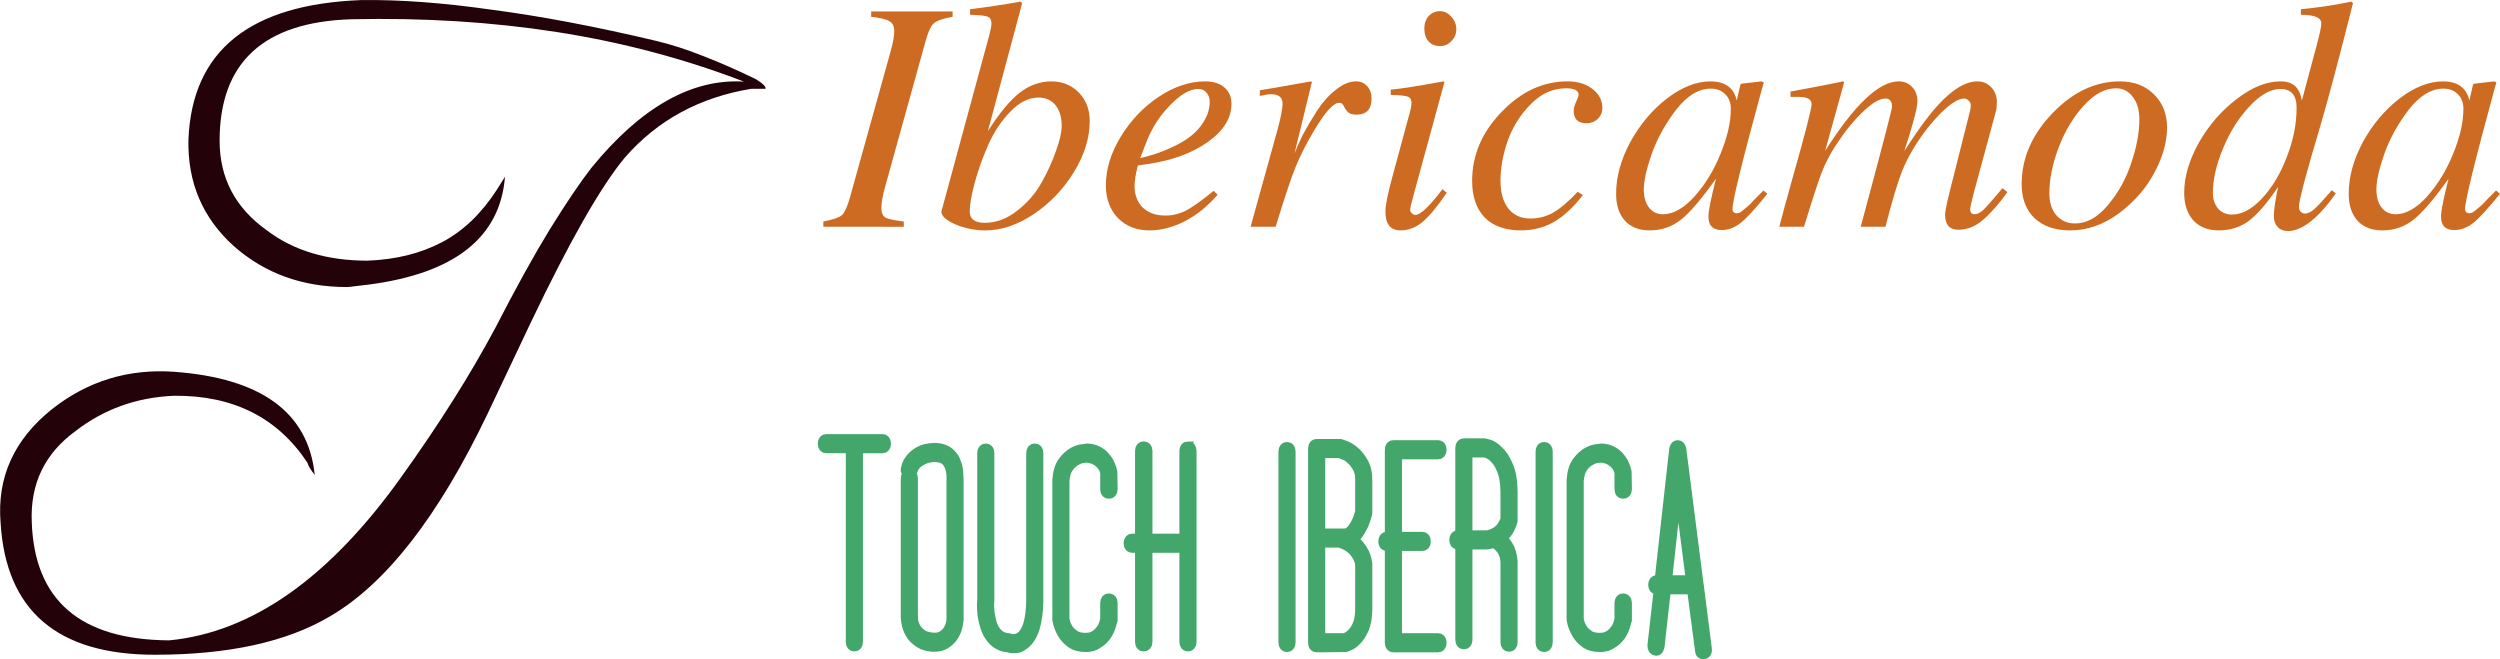 <?xml version="1.0" encoding="UTF-8" standalone="no"?>
<svg
   version="1.1"
   width="191.107"
   height="50.398"
   xml:space="preserve"
   id="svg68"
   xmlns="http://www.w3.org/2000/svg"
   xmlns:svg="http://www.w3.org/2000/svg">
<desc
   id="desc2">Created with Fabric.js 1.6.0-rc.1</desc>
<defs
   id="defs4" />
  
  
  <g
   id="g490"
   transform="translate(-2.509,-25.894)"
   style="fill:#3e9963;fill-opacity:1;stroke:#43a66b;stroke-width:0.9;stroke-dasharray:none;stroke-opacity:1"><g
     transform="matrix(0.52,0,0,0.58,99.082,70.122)"
     id="g34"
     style="fill:#3e9963;fill-opacity:1;stroke:#43a66b;stroke-width:1.639;stroke-dasharray:none;stroke-opacity:1">
   <g
   aria-label="touch iberica"
   id="text32"
   style="font-style:italic;font-size:40px;font-family:Dooodleista;opacity:1;fill:#3e9963;fill-opacity:1;stroke:#43a66b;stroke-width:1.639;stroke-miterlimit:10;stroke-dasharray:none;stroke-opacity:1"><path
     d="m -56,-18.22 q 0.44,0 0.44,0.44 0,0.44 -0.44,0.44 h -3.68 V 8.34 q 0,0.44 -0.44,0.44 -0.44,0 -0.44,-0.44 V -17.34 h -3.68 q -0.44,0 -0.44,-0.44 0,-0.44 0.44,-0.44 z"
     style="opacity:1;fill:#3e9963;fill-opacity:1;stroke:#43a66b;stroke-width:1.639;stroke-miterlimit:4;stroke-dasharray:none;stroke-opacity:1"
     id="path367" /><path
     d="m -48.32,8.82 h -0.4 q -1.04,-0.08 -1.76,-0.48 -0.72,-0.4 -1.16,-0.92 -0.44,-0.56 -0.64,-1.2 -0.2,-0.68 -0.2,-1.28 V -13.18 q 0,-0.44 0.44,-0.44 0.44,0 0.44,0.44 V 4.94 q 0,0.16 0.04,0.64 0.08,0.44 0.36,0.96 0.32,0.48 0.92,0.92 0.6,0.4 1.64,0.48 0.96,0.08 1.52,-0.28 0.6,-0.36 0.88,-0.84 0.32,-0.48 0.4,-0.92 0.08,-0.44 0.08,-0.48 V -12.98 q 0,-0.2 0,-0.52 0,-0.36 -0.08,-0.72 -0.08,-0.36 -0.24,-0.72 -0.16,-0.36 -0.44,-0.64 -0.6,-0.6 -1.84,-0.6 -1.04,0.04 -1.68,0.36 -0.64,0.28 -1,0.6 -0.32,0.32 -0.44,0.6 -0.12,0.28 -0.12,0.32 -0.04,0.2 -0.2,0.32 -0.12,0.08 -0.32,0 -0.44,-0.08 -0.36,-0.52 0,-0.04 0.16,-0.4 0.16,-0.4 0.56,-0.84 0.44,-0.48 1.24,-0.88 0.8,-0.4 2.12,-0.44 1.64,0 2.48,0.84 0.4,0.36 0.6,0.84 0.24,0.48 0.32,0.92 0.08,0.44 0.08,0.84 0.04,0.4 0.04,0.6 V 5.46 q -0.04,0.48 -0.24,1.08 -0.2,0.56 -0.6,1.08 -0.4,0.48 -1.04,0.84 -0.64,0.36 -1.56,0.36 z"
     style="opacity:1;fill:#3e9963;fill-opacity:1;stroke:#43a66b;stroke-width:1.639;stroke-miterlimit:4;stroke-dasharray:none;stroke-opacity:1"
     id="path369" /><path
     d="m -36.72,9.02 q -0.28,0 -0.48,-0.04 -0.2,-0.04 -0.28,-0.08 -1.52,-0.08 -2.48,-1.16 -0.56,-0.64 -0.84,-1.44 -0.28,-0.8 -0.4,-1.52 -0.08,-0.76 -0.08,-1.28 0.04,-0.52 0.04,-0.6 V -16.54 q 0,-0.44 0.44,-0.44 0.44,0 0.44,0.44 V 2.94 q 0,0.04 -0.04,0.52 0,0.44 0.08,1.12 0.12,0.64 0.32,1.36 0.24,0.72 0.72,1.24 0.72,0.8 1.88,0.84 0.08,0 0.12,0.04 0,0 0.16,0.04 0.16,0.04 0.4,0.04 0.24,0 0.52,-0.08 0.28,-0.08 0.6,-0.28 1.48,-1.08 1.56,-4.84 V -16.54 q 0,-0.44 0.44,-0.44 0.44,0 0.44,0.44 V 2.94 q -0.08,4.28 -1.96,5.56 -0.44,0.32 -0.84,0.44 -0.4,0.08 -0.76,0.08 z"
     style="opacity:1;fill:#3e9963;fill-opacity:1;stroke:#43a66b;stroke-width:1.639;stroke-miterlimit:4;stroke-dasharray:none;stroke-opacity:1"
     id="path371" /><path
     d="m -26.08,8.86 q -1.36,0 -2.16,-0.52 -0.8,-0.52 -1.24,-1.2 -0.52,-0.76 -0.72,-1.76 V -12.98 q 0.12,-1.52 0.8,-2.32 0.72,-0.84 1.48,-1.2 0.76,-0.36 1.4,-0.4 0.64,-0.08 0.64,-0.08 0.92,0.04 1.56,0.36 0.68,0.32 1.08,0.8 0.44,0.44 0.64,0.92 0.24,0.48 0.32,0.84 l 0.04,2.28 q 0,0.44 -0.48,0.44 -0.44,0 -0.44,-0.44 v -2.2 q -0.12,-0.56 -0.48,-1 -0.32,-0.4 -0.88,-0.72 -0.52,-0.32 -1.4,-0.4 -0.04,0 -0.56,0.04 -0.48,0.04 -1.08,0.36 -0.6,0.28 -1.12,0.92 -0.52,0.64 -0.64,1.84 V 5.3 q 0,0.04 0.12,0.52 0.12,0.44 0.48,0.96 0.4,0.52 1.12,0.92 0.76,0.36 2,0.24 0.04,0 0.32,-0.08 0.32,-0.08 0.72,-0.32 0.4,-0.28 0.8,-0.76 0.4,-0.52 0.6,-1.4 v -2.16 q 0,-0.44 0.44,-0.44 0.48,0 0.48,0.44 v 2.2 q -0.04,0.08 -0.04,0.08 -0.28,1.16 -0.8,1.84 -0.52,0.64 -1.08,0.96 -0.52,0.32 -0.92,0.44 -0.4,0.08 -0.44,0.08 -0.2,0.04 -0.56,0.04 z"
     style="opacity:1;fill:#3e9963;fill-opacity:1;stroke:#43a66b;stroke-width:1.639;stroke-miterlimit:4;stroke-dasharray:none;stroke-opacity:1"
     id="path373" /><path
     d="m -11.08,-17.26 q 0.44,0 0.44,0.44 V 8.34 q 0,0.44 -0.44,0.44 -0.44,0 -0.44,-0.44 v -12.56 h -5.6 v 12.56 q 0,0.44 -0.48,0.44 -0.44,0 -0.44,-0.44 v -12.56 h -1.24 q -0.44,0 -0.44,-0.44 0,-0.44 0.44,-0.44 h 1.24 V -16.82 q 0,-0.44 0.44,-0.44 0.48,0 0.48,0.44 v 11.72 h 5.6 V -16.82 q 0,-0.44 0.44,-0.44 z"
     style="opacity:1;fill:#3e9963;fill-opacity:1;stroke:#43a66b;stroke-width:1.639;stroke-miterlimit:4;stroke-dasharray:none;stroke-opacity:1"
     id="path375" /><path
     d="m 3.48,8.86 q -0.44,0 -0.44,-0.44 V -16.74 q 0,-0.44 0.44,-0.44 0.44,0 0.44,0.44 V 8.42 q 0,0.44 -0.44,0.44 z"
     style="opacity:1;fill:#3e9963;fill-opacity:1;stroke:#43a66b;stroke-width:1.639;stroke-miterlimit:4;stroke-dasharray:none;stroke-opacity:1"
     id="path377" /><path
     d="m 12.88,-5.14 q 1,0.56 1.48,1.24 0.52,0.68 0.68,1.28 0.2,0.6 0.16,1.04 0,0.4 0,0.4 v 5.12 q 0,1.6 -0.48,2.6 -0.48,0.96 -1.08,1.48 -0.56,0.52 -1.08,0.68 -0.48,0.16 -0.48,0.16 l -3.84,0.04 q -0.04,0 -0.2,-0.08 -0.08,0.08 -0.2,0.08 -0.44,0 -0.44,-0.44 V -17.14 q 0,-0.44 0.44,-0.44 H 11.24 11.32 q 0,0 0.64,0.2 0.64,0.2 1.36,0.72 0.72,0.52 1.32,1.48 0.6,0.92 0.56,2.36 v 4.08 0.08 q 0,0.08 -0.16,0.52 -0.12,0.4 -0.4,1 -0.28,0.56 -0.72,1.12 -0.44,0.56 -1.04,0.88 z m 1.44,3.88 q 0,-0.04 0,-0.48 0,-0.44 -0.28,-1 -0.24,-0.56 -0.88,-1.16 -0.64,-0.6 -1.92,-1 H 9.24 q -0.44,0 -0.44,-0.44 0,-0.44 0.44,-0.44 H 11.28 11.32 12 q 0.48,-0.04 0.88,-0.4 0.4,-0.36 0.68,-0.84 0.32,-0.48 0.48,-0.96 0.2,-0.48 0.28,-0.8 V -12.86 q 0.04,-1.12 -0.4,-1.84 -0.44,-0.72 -1,-1.16 -0.52,-0.44 -1.04,-0.6 -0.52,-0.2 -0.68,-0.24 H 8.28 V 8.02 H 11.96 q 0.12,-0.04 0.48,-0.2 0.4,-0.2 0.8,-0.64 0.44,-0.44 0.76,-1.2 0.32,-0.8 0.32,-2.04 z"
     style="opacity:1;fill:#3e9963;fill-opacity:1;stroke:#43a66b;stroke-width:1.639;stroke-miterlimit:4;stroke-dasharray:none;stroke-opacity:1"
     id="path379" /><path
     d="m 25.68,8.02 q 0.44,0 0.44,0.44 0,0.44 -0.44,0.44 h -6.56 q -0.44,0 -0.44,-0.44 v -12.92 h -0.52 q -0.44,0 -0.44,-0.44 0,-0.44 0.44,-0.44 h 0.52 V -16.98 q 0,-0.44 0.44,-0.44 h 6.56 q 0.44,0 0.44,0.44 0,0.44 -0.44,0.44 h -6.12 v 11.2 h 3.8 q 0.44,0 0.44,0.44 0,0.44 -0.44,0.44 h -3.8 v 12.48 z"
     style="opacity:1;fill:#3e9963;fill-opacity:1;stroke:#43a66b;stroke-width:1.639;stroke-miterlimit:4;stroke-dasharray:none;stroke-opacity:1"
     id="path381" /><path
     d="m 36.52,-7.5 q 0,0.08 -0.36,0.8 -0.36,0.72 -1.32,1.36 0.56,0.36 1.08,1.12 0.52,0.72 0.64,1.96 v 10.64 q 0,0.44 -0.44,0.44 -0.44,0 -0.44,-0.44 v -10.6 q -0.08,-0.76 -0.32,-1.24 -0.24,-0.48 -0.56,-0.76 -0.28,-0.32 -0.56,-0.44 -0.28,-0.16 -0.44,-0.2 -0.52,0.16 -0.96,0.2 h -2.92 v 12.72 q 0,0.44 -0.44,0.44 -0.44,0 -0.44,-0.44 v -12.72 H 28.6 q -0.44,0 -0.44,-0.44 0,-0.44 0.44,-0.44 h 0.44 V -17.22 q 0,-0.44 0.44,-0.44 h 3.08 q 0.04,0 0.64,0.16 0.6,0.16 1.32,0.8 0.76,0.6 1.36,1.84 0.64,1.2 0.68,3.36 v 3.88 q 0,0.04 -0.04,0.08 0,0 0,0.04 z m -2.8,1.76 q 1.04,-0.44 1.44,-1.08 0.44,-0.68 0.52,-0.88 V -11.46 q -0.04,-1.84 -0.52,-2.88 -0.48,-1.08 -1.08,-1.6 -0.56,-0.56 -1.04,-0.68 -0.48,-0.16 -0.52,-0.16 h -2.6 v 11.24 h 2.88 q 0.2,0 0.36,-0.04 0.2,-0.04 0.4,-0.12 0.04,-0.04 0.16,-0.04 z"
     style="opacity:1;fill:#3e9963;fill-opacity:1;stroke:#43a66b;stroke-width:1.639;stroke-miterlimit:4;stroke-dasharray:none;stroke-opacity:1"
     id="path383" /><path
     d="m 41.28,8.86 q -0.44,0 -0.44,-0.44 V -16.74 q 0,-0.44 0.44,-0.44 0.44,0 0.44,0.44 V 8.42 q 0,0.44 -0.44,0.44 z"
     style="opacity:1;fill:#3e9963;fill-opacity:1;stroke:#43a66b;stroke-width:1.639;stroke-miterlimit:4;stroke-dasharray:none;stroke-opacity:1"
     id="path385" /><path
     d="m 49.52,8.86 q -1.36,0 -2.16,-0.52 -0.8,-0.52 -1.24,-1.2 -0.52,-0.76 -0.72,-1.76 V -12.98 q 0.12,-1.52 0.8,-2.32 0.72,-0.84 1.48,-1.2 0.76,-0.36 1.4,-0.4 0.64,-0.08 0.64,-0.08 0.92,0.04 1.56,0.36 0.68,0.32 1.08,0.8 0.44,0.44 0.64,0.92 0.24,0.48 0.32,0.84 l 0.04,2.28 q 0,0.44 -0.48,0.44 -0.44,0 -0.44,-0.44 v -2.2 q -0.12,-0.56 -0.48,-1 -0.32,-0.4 -0.88,-0.72 -0.52,-0.32 -1.4,-0.4 -0.04,0 -0.56,0.04 -0.48,0.04 -1.08,0.36 -0.6,0.28 -1.12,0.92 -0.52,0.64 -0.64,1.84 V 5.3 q 0,0.04 0.12,0.52 0.12,0.44 0.48,0.96 0.4,0.52 1.12,0.92 0.76,0.36 2,0.24 0.04,0 0.32,-0.08 0.32,-0.08 0.72,-0.32 0.4,-0.28 0.8,-0.76 0.4,-0.52 0.6,-1.4 v -2.16 q 0,-0.44 0.44,-0.44 0.48,0 0.48,0.44 v 2.2 q -0.04,0.08 -0.04,0.08 -0.28,1.16 -0.8,1.84 -0.52,0.64 -1.08,0.96 -0.52,0.32 -0.92,0.44 -0.4,0.08 -0.44,0.08 -0.2,0.04 -0.56,0.04 z"
     style="opacity:1;fill:#3e9963;fill-opacity:1;stroke:#43a66b;stroke-width:1.639;stroke-miterlimit:4;stroke-dasharray:none;stroke-opacity:1"
     id="path387" /><path
     d="m 65.12,9.3 q 0.08,0.44 -0.36,0.52 h -0.08 q -0.4,0 -0.4,-0.36 l -1.2,-8.2 h -3.96 l -0.96,7.68 q -0.04,0.2 -0.16,0.32 -0.12,0.12 -0.32,0.08 -0.4,-0.08 -0.4,-0.48 l 0.96,-7.6 h -0.4 q -0.44,0 -0.44,-0.44 0,-0.44 0.44,-0.44 h 0.48 L 60.48,-17.02 q 0.08,-0.4 0.44,-0.4 0.36,0 0.44,0.4 l 2.52,17.68 q 0.04,0.08 0.04,0.16 v 0.04 z M 62.96,0.38 60.96,-13.62 59.24,0.38 Z"
     style="opacity:1;fill:#3e9963;fill-opacity:1;stroke:#43a66b;stroke-width:1.639;stroke-miterlimit:4;stroke-dasharray:none;stroke-opacity:1"
     id="path389" /></g>
 </g></g><g
   aria-label="Ibericamoda"
   id="text58"
   style="font-style:italic;font-size:25.2px;font-family:FreeSerif;-inkscape-font-specification:'FreeSerif, Italic';fill:#cc6b21;stroke-width:0.63;stroke-miterlimit:10"
   transform="translate(52.626,-37.193)"><path
     d="m 10.314,54.527 v -0.403 q 1.084,-0.202 1.411,-0.479 0.328,-0.302 0.63,-1.386 l 3.1,-11.138 q 0.277,-0.983 0.277,-1.562 0,-0.529 -0.353,-0.731 -0.328,-0.227 -1.411,-0.353 v -0.403 h 6.224 v 0.403 q -1.109,0.202 -1.436,0.504 -0.328,0.277 -0.63,1.361 l -3.1,11.164 q -0.277,0.983 -0.277,1.588 0,0.529 0.302,0.731 0.328,0.176 1.411,0.302 v 0.403 z"
     style="opacity:1;stroke-width:0;stroke-miterlimit:4"
     id="path392" /><path
     d="m 21.528,38.324 v -0.428 q 1.89,-0.227 3.856,-0.58 l 0.126,0.126 -2.621,9.778 q 1.336,-2.092 2.444,-2.948 1.109,-0.857 2.419,-0.857 1.26,0 2.092,0.857 0.832,0.857 0.832,2.167 0,1.94 -1.21,3.906 -1.184,1.94 -3.049,3.2 -1.865,1.26 -3.73,1.26 -1.159,0 -2.268,-0.454 -1.084,-0.479 -1.084,-0.983 l 3.427,-12.625 q 0.403,-1.411 0.403,-1.739 0,-0.428 -0.277,-0.529 -0.252,-0.126 -1.361,-0.151 z m 1.134,15.901 q 1.285,0 2.444,-0.907 1.184,-0.907 1.89,-2.167 0.706,-1.26 1.109,-2.444 0.428,-1.184 0.428,-1.89 0,-1.008 -0.479,-1.588 -0.479,-0.58 -1.285,-0.58 -1.134,0 -2.167,1.084 -1.033,1.058 -1.688,2.545 -0.655,1.487 -1.033,2.898 -0.378,1.386 -0.378,2.192 0,0.857 1.159,0.857 z"
     style="opacity:1;stroke-width:0;stroke-miterlimit:4"
     id="path394" /><path
     d="m 40.151,51.781 0.302,0.302 q -1.109,1.285 -2.495,2.016 -1.386,0.706 -2.722,0.706 -1.487,0 -2.419,-0.958 -0.907,-0.958 -0.907,-2.495 0,-1.84 1.134,-3.704 1.134,-1.865 2.898,-3.049 1.789,-1.184 3.553,-1.184 0.932,0 1.462,0.454 0.554,0.454 0.554,1.26 0,1.638 -1.814,2.923 -1.814,1.285 -4.637,1.688 l -0.706,0.101 q -0.252,1.008 -0.252,1.562 0,1.033 0.63,1.663 0.655,0.605 1.739,0.605 0.806,0 1.562,-0.378 0.756,-0.403 2.117,-1.512 z m -5.62,-2.495 q 1.361,-0.328 2.369,-0.806 1.033,-0.479 1.562,-0.932 0.554,-0.454 0.882,-0.983 0.328,-0.529 0.403,-0.882 0.101,-0.353 0.101,-0.706 0,-0.428 -0.252,-0.706 -0.227,-0.277 -0.63,-0.277 -0.958,0 -2.167,1.26 -1.21,1.235 -1.84,2.923 z"
     style="opacity:1;stroke-width:0;stroke-miterlimit:4"
     id="path396" /><path
     d="m 51.062,45.959 q -0.479,0 -0.68,-0.227 -0.202,-0.227 -0.302,-0.454 -0.101,-0.227 -0.328,-0.227 -0.68,0 -1.966,2.192 -0.857,1.436 -1.386,2.747 -0.529,1.31 -1.512,4.536 h -1.915 l 2.041,-7.358 q 0.403,-1.462 0.403,-2.066 0,-0.706 -0.882,-0.706 -0.252,0 -0.857,0.126 v -0.428 q 1.109,-0.176 3.906,-0.68 l 0.076,0.05 -1.336,5.468 q 0.252,-0.655 0.655,-1.462 0.428,-0.806 1.058,-1.789 0.63,-0.983 1.436,-1.613 0.806,-0.655 1.562,-0.655 0.529,0 0.857,0.378 0.328,0.353 0.328,0.932 0,1.235 -1.159,1.235 z"
     style="opacity:1;stroke-width:0;stroke-miterlimit:4"
     id="path398" /><path
     d="m 55.573,53.62 q 0.58,0 2.066,-1.966 l 0.328,0.277 q -1.084,1.588 -1.865,2.243 -0.781,0.63 -1.663,0.63 -1.159,0 -1.159,-1.436 0,-0.731 0.554,-2.747 l 1.21,-4.46 q 0.227,-0.756 0.227,-1.109 0,-0.378 -0.302,-0.479 -0.277,-0.101 -1.285,-0.126 v -0.403 q 1.159,-0.101 4.032,-0.63 l 0.076,0.05 -2.369,8.669 q -0.252,0.907 -0.252,1.109 0,0.126 0.126,0.252 0.126,0.126 0.277,0.126 z m 1.008,-15.196 q 0.353,-0.378 0.857,-0.378 0.504,0 0.882,0.428 0.378,0.403 0.378,0.958 0,0.529 -0.378,0.907 -0.353,0.378 -0.857,0.378 -0.554,0 -0.882,-0.353 -0.328,-0.378 -0.328,-0.983 0,-0.58 0.328,-0.958 z"
     style="opacity:1;stroke-width:0;stroke-miterlimit:4"
     id="path400" /><path
     d="m 67.09,43.943 q -1.512,0 -2.696,1.21 -1.184,1.184 -1.764,2.797 -0.554,1.588 -0.554,3.074 0,1.336 0.605,2.117 0.605,0.756 1.688,0.756 0.932,0 1.739,-0.454 0.832,-0.479 1.865,-1.588 l 0.403,0.252 q -1.134,1.436 -2.243,2.066 -1.109,0.63 -2.52,0.63 -1.764,0 -2.747,-0.983 -0.958,-1.008 -0.958,-2.797 0,-2.948 2.243,-5.267 2.243,-2.344 5.065,-2.344 1.134,0 1.89,0.58 0.756,0.58 0.756,1.462 0,0.479 -0.353,0.832 -0.353,0.328 -0.857,0.328 -0.983,0 -0.983,-0.958 0,-0.252 0.176,-0.655 0.202,-0.428 0.202,-0.554 0,-0.504 -0.958,-0.504 z"
     style="opacity:1;stroke-width:0;stroke-miterlimit:4"
     id="path402" /><path
     d="m 80.162,53.494 q 0.101,0 0.252,-0.076 0.151,-0.101 0.378,-0.302 0.252,-0.202 0.403,-0.353 0.151,-0.176 0.479,-0.504 0.353,-0.353 0.504,-0.504 l 0.302,0.252 q -1.386,1.714 -2.066,2.243 -0.68,0.529 -1.436,0.529 -1.008,0 -1.008,-1.033 0,-0.63 0.58,-2.898 -1.663,2.344 -2.696,3.15 -1.033,0.806 -2.369,0.806 -1.21,0 -1.89,-0.731 -0.68,-0.756 -0.68,-2.066 0,-1.94 1.084,-3.956 1.109,-2.016 2.797,-3.326 1.714,-1.31 3.326,-1.31 1.688,0 2.016,1.462 l 0.277,-1.21 0.076,-0.076 1.537,-0.176 0.176,0.076 q -0.025,0.101 -0.151,0.529 -2.243,8.215 -2.243,9.148 0,0.328 0.353,0.328 z m -0.479,-7.988 q 0,-0.706 -0.428,-1.109 -0.403,-0.428 -1.109,-0.428 -1.386,0 -2.646,1.613 -1.235,1.613 -1.865,3.377 -0.605,1.739 -0.605,2.722 0,0.857 0.403,1.386 0.403,0.504 1.058,0.504 1.184,0 2.419,-1.361 1.235,-1.386 1.991,-3.276 0.781,-1.89 0.781,-3.427 z"
     style="opacity:1;stroke-width:0;stroke-miterlimit:4"
     id="path404" /><path
     d="m 97.978,53.167 q 0,0.403 0.328,0.403 0.328,0 0.706,-0.353 0.378,-0.378 1.436,-1.638 l 0.378,0.302 q -0.983,1.361 -1.865,2.117 -0.857,0.756 -1.89,0.756 -1.008,0 -1.008,-1.159 0,-0.328 0.328,-1.663 l 1.462,-5.796 q 0.176,-0.63 0.176,-0.882 0,-0.202 -0.151,-0.353 -0.151,-0.176 -0.353,-0.176 -0.554,0 -1.436,0.781 -0.857,0.756 -1.789,2.041 -0.958,1.336 -1.512,2.696 -0.529,1.336 -1.285,4.284 h -1.89 q 2.394,-8.896 2.394,-9.173 0,-0.63 -0.504,-0.63 -0.655,0 -1.688,0.983 -1.033,0.958 -2.092,2.57 -0.655,0.983 -1.109,2.142 -0.428,1.134 -1.336,4.108 h -1.89 q 0.277,-1.084 0.983,-3.604 1.487,-5.242 1.487,-5.771 0,-0.554 -0.983,-0.554 h -0.63 v -0.403 q 2.47,-0.454 4.032,-0.781 l 0.076,0.05 -1.462,5.267 q 3.377,-5.317 5.62,-5.317 0.63,0 1.033,0.428 0.403,0.428 0.403,1.084 0,0.756 -1.008,3.83 1.966,-3.1 3.352,-4.284 1.21,-1.058 2.243,-1.058 0.63,0 1.058,0.454 0.428,0.454 0.428,1.134 0,0.403 -0.076,0.706 l -1.714,6.325 q -0.252,1.008 -0.252,1.134 z"
     style="opacity:1;stroke-width:0;stroke-miterlimit:4"
     id="path406" /><path
     d="m 113.029,46.942 q 0,1.663 -0.983,3.478 -0.958,1.789 -2.722,3.1 -1.764,1.285 -3.704,1.285 -1.714,0 -2.722,-0.932 -0.983,-0.958 -0.983,-2.596 0,-2.974 2.344,-5.418 2.344,-2.444 5.166,-2.444 1.613,0 2.596,0.983 1.008,0.983 1.008,2.545 z m -7.031,7.333 q 1.336,0 2.495,-1.386 1.184,-1.386 1.789,-3.2 0.63,-1.84 0.63,-3.377 0,-1.084 -0.504,-1.714 -0.479,-0.655 -1.285,-0.655 -1.26,0 -2.47,1.336 -1.21,1.336 -1.915,3.2 -0.706,1.865 -0.706,3.503 0,1.033 0.529,1.663 0.554,0.63 1.436,0.63 z"
     style="opacity:1;stroke-width:0;stroke-miterlimit:4"
     id="path408" /><path
     d="m 125.629,51.73 0.302,0.252 q -2.041,2.873 -3.679,2.873 -0.479,0 -0.781,-0.328 -0.277,-0.302 -0.277,-0.806 0,-0.731 0.328,-2.243 -1.285,1.89 -2.268,2.621 -0.983,0.706 -2.268,0.706 -1.235,0 -1.94,-0.756 -0.706,-0.781 -0.706,-2.117 0,-1.84 1.134,-3.856 1.159,-2.016 2.898,-3.326 1.739,-1.336 3.326,-1.336 0.731,0 1.109,0.353 0.378,0.328 0.529,1.109 l 1.109,-4.133 q 0.378,-1.386 0.378,-1.764 0,-0.655 -1.562,-0.655 v -0.428 q 1.94,-0.176 3.856,-0.58 l 0.126,0.126 q -1.688,6.653 -2.495,9.374 -1.638,5.468 -1.638,6.199 0,0.202 0.126,0.353 0.151,0.151 0.328,0.151 0.328,0 0.68,-0.302 0.378,-0.328 1.386,-1.487 z m -2.696,-6.3 q 0,-1.436 -1.235,-1.436 -1.134,0 -2.369,1.336 -1.235,1.31 -2.016,3.2 -0.781,1.865 -0.781,3.402 0,0.731 0.403,1.21 0.403,0.454 1.058,0.454 1.134,0 2.293,-1.235 1.159,-1.235 1.89,-3.15 0.756,-1.915 0.756,-3.78 z"
     style="opacity:1;stroke-width:0;stroke-miterlimit:4"
     id="path410" /><path
     d="m 136.163,53.494 q 0.101,0 0.252,-0.076 0.151,-0.101 0.378,-0.302 0.252,-0.202 0.403,-0.353 0.151,-0.176 0.479,-0.504 0.353,-0.353 0.504,-0.504 l 0.302,0.252 q -1.386,1.714 -2.066,2.243 -0.68,0.529 -1.436,0.529 -1.008,0 -1.008,-1.033 0,-0.63 0.58,-2.898 -1.663,2.344 -2.696,3.15 -1.033,0.806 -2.369,0.806 -1.21,0 -1.89,-0.731 -0.68,-0.756 -0.68,-2.066 0,-1.94 1.084,-3.956 1.109,-2.016 2.797,-3.326 1.714,-1.31 3.326,-1.31 1.688,0 2.016,1.462 l 0.277,-1.21 0.076,-0.076 1.537,-0.176 0.176,0.076 q -0.025,0.101 -0.151,0.529 -2.243,8.215 -2.243,9.148 0,0.328 0.353,0.328 z m -0.479,-7.988 q 0,-0.706 -0.428,-1.109 -0.403,-0.428 -1.109,-0.428 -1.386,0 -2.646,1.613 -1.235,1.613 -1.865,3.377 -0.605,1.739 -0.605,2.722 0,0.857 0.403,1.386 0.403,0.504 1.058,0.504 1.184,0 2.419,-1.361 1.235,-1.386 1.991,-3.276 0.781,-1.89 0.781,-3.427 z"
     style="opacity:1;stroke-width:0;stroke-miterlimit:4"
     id="path412" /></g><g
   aria-label="I"
   id="text64"
   style="font-size:24px;font-family:'Freebooter Script';fill:#230309;stroke-width:0.6;stroke-miterlimit:10"
   transform="matrix(2.546,0,0,2.546,-168.851,-34.706)"><path
     d="m 89.306,16.298 q 0.024,-0.096 -0.288,-0.288 -0.84,-0.408 -1.584,-0.696 -0.72,-0.288 -1.416,-0.456 -2.736,-0.648 -4.944,-0.936 -2.184,-0.312 -3.912,-0.288 -5.016,0.192 -5.184,4.176 -0.048,1.944 1.368,3.216 1.392,1.224 3.384,1.224 0.096,0 0.24,-0.024 0.168,-0.024 0.408,-0.048 3.888,-0.504 4.104,-3.24 l -0.24,0.384 q -0.696,1.08 -1.656,1.584 -0.96,0.504 -2.232,0.552 -1.824,0 -3.024,-0.912 -1.416,-1.008 -1.416,-2.688 0,-3.528 3.96,-3.648 3.24,-0.072 6.168,0.384 2.928,0.456 5.616,1.488 -2.352,-0.144 -4.584,2.592 -0.504,0.648 -1.248,1.848 -0.72,1.176 -1.632,2.952 -1.128,2.112 -2.832,4.488 -3.24,4.536 -6.96,4.896 -4.008,-0.024 -4.128,-3.552 -0.072,-1.728 1.32,-2.736 1.272,-0.984 2.952,-1.056 2.664,-0.024 4.008,2.016 0.024,0.12 0.216,0.36 -0.288,-2.808 -4.224,-3.096 -2.064,-0.144 -3.672,1.128 -1.704,1.368 -1.536,3.408 0.24,3.96 4.632,3.96 3.312,0 5.256,-1.152 2.52,-1.464 4.728,-6.072 l 1.296,-2.736 q 1.752,-3.672 2.832,-4.968 1.464,-1.68 3.792,-2.064 z"
     style="opacity:1;stroke-width:0;stroke-miterlimit:4"
     id="path415" /></g>
</svg>
